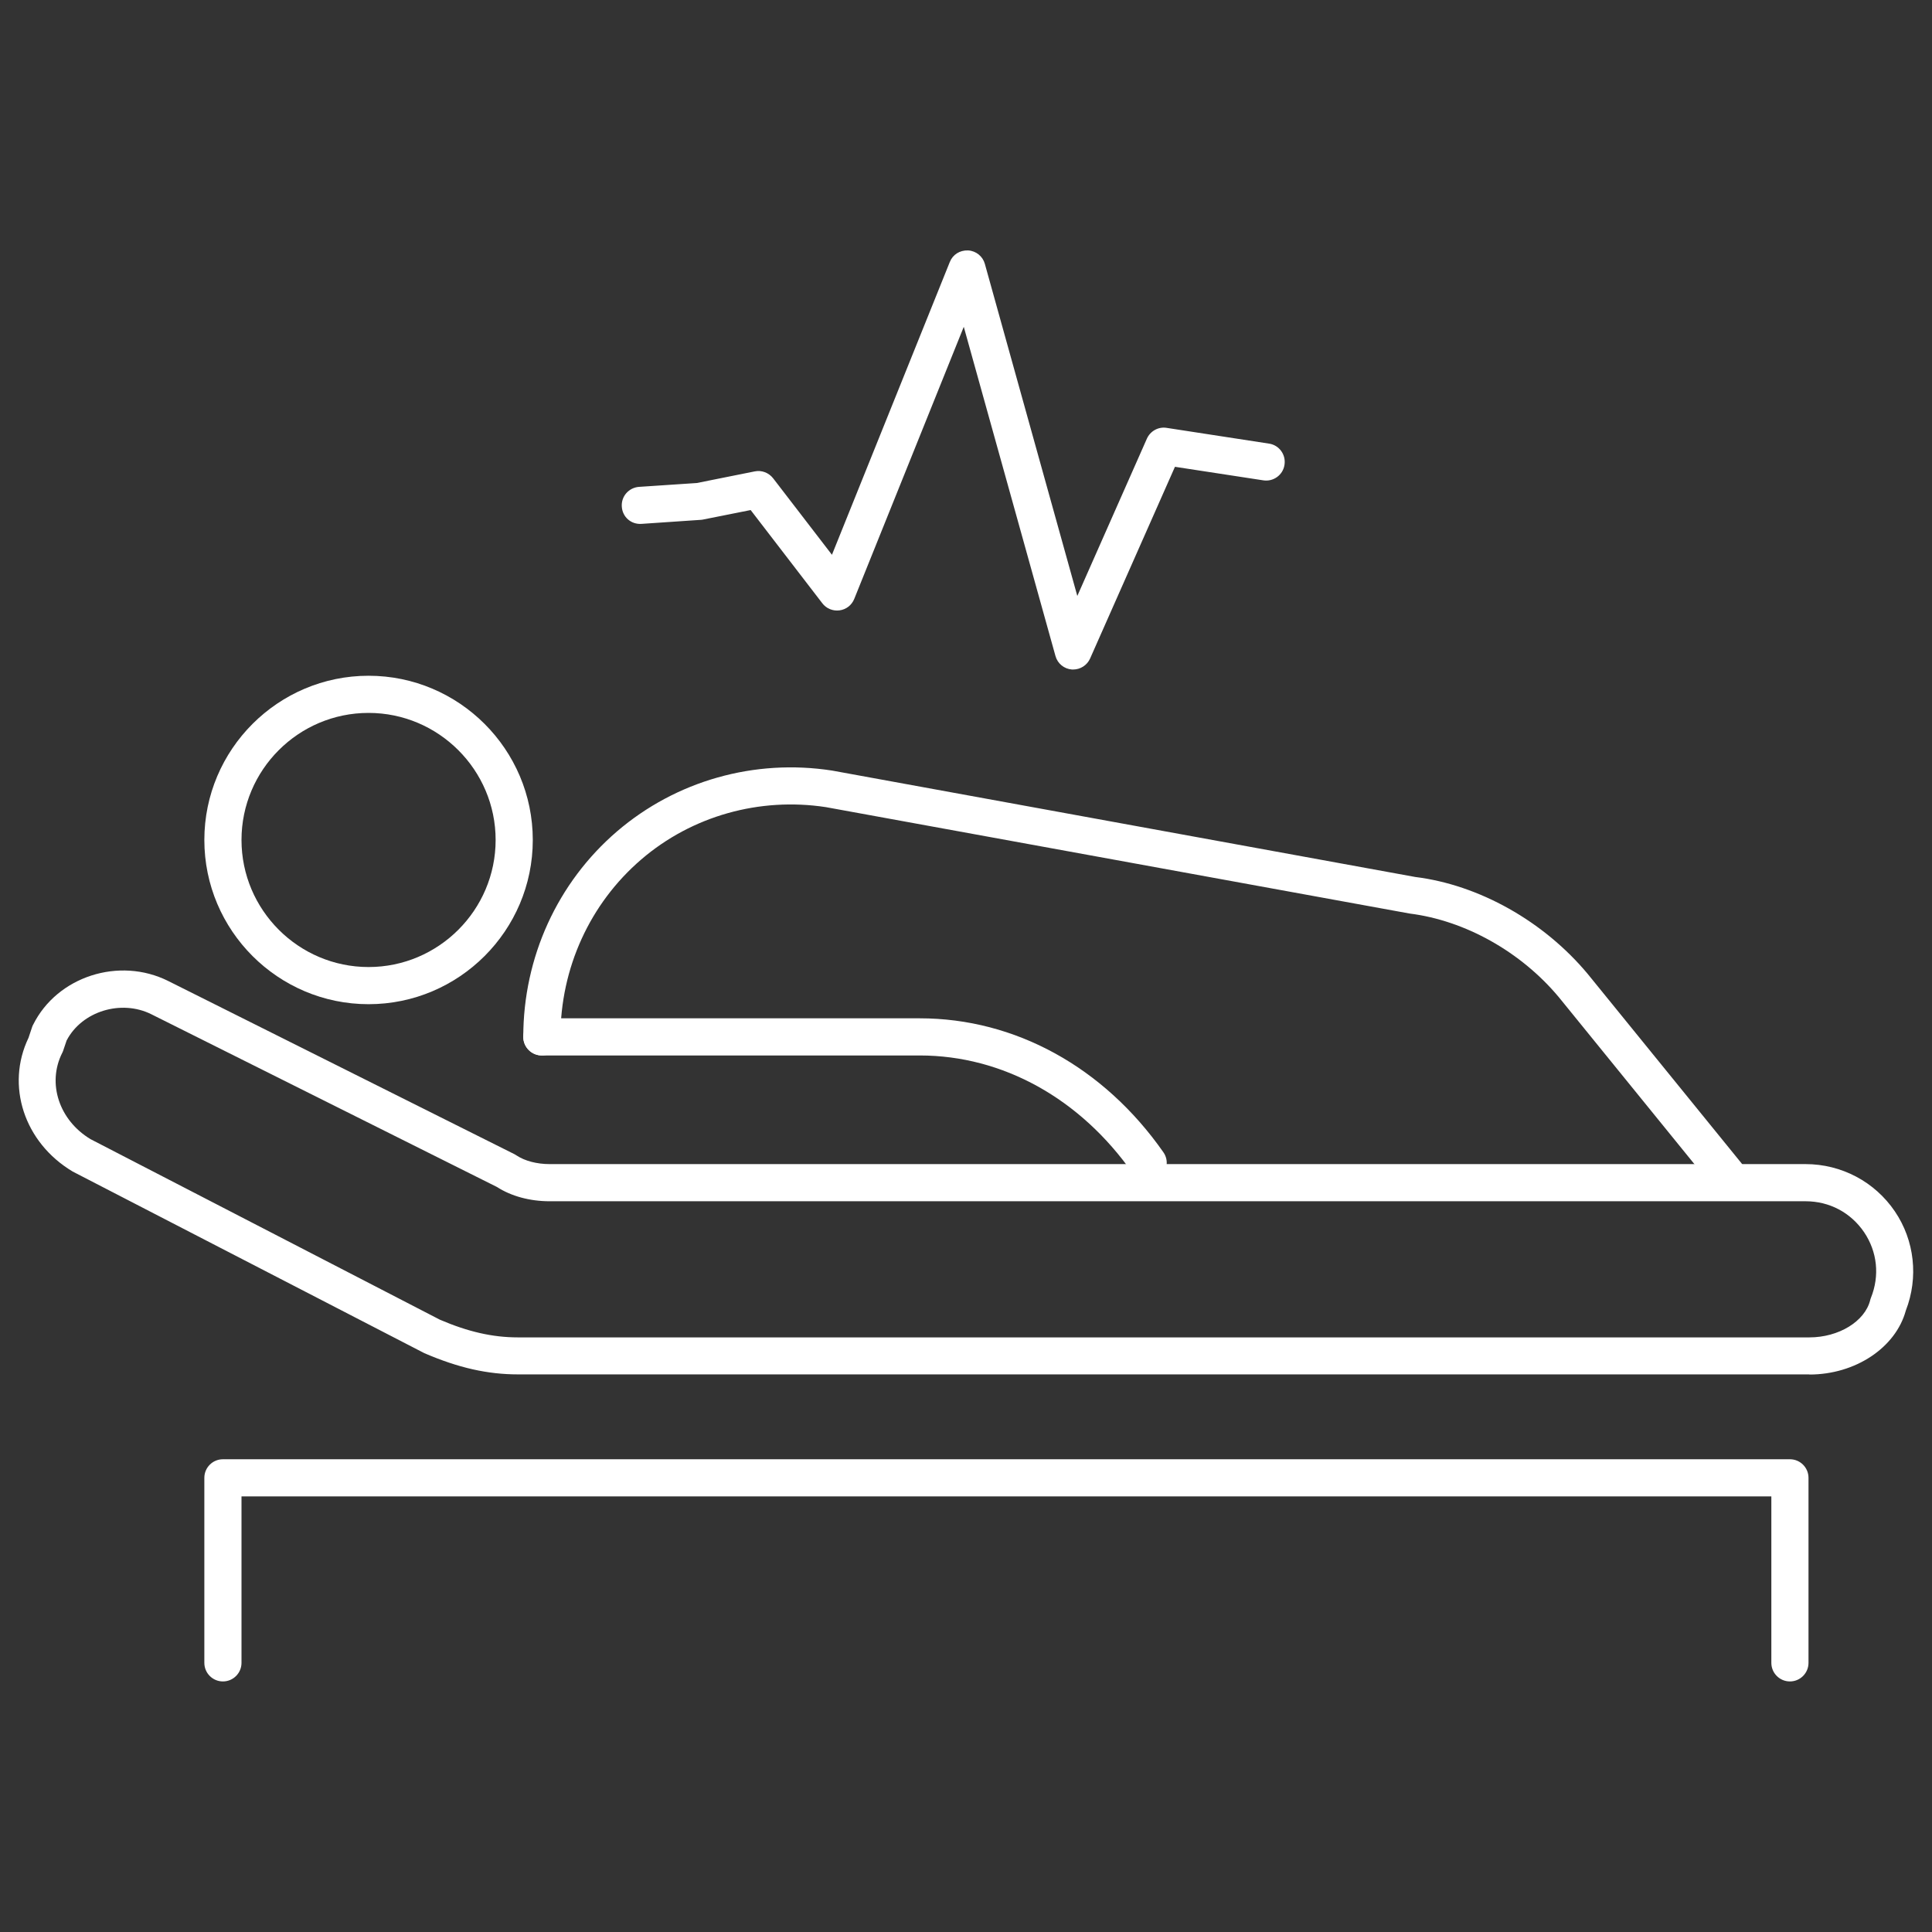<?xml version="1.0" encoding="UTF-8"?>
<svg id="Layer_1" data-name="Layer 1" xmlns="http://www.w3.org/2000/svg" viewBox="0 0 130 130">
  <rect x="0" y="0" width="130" height="130" fill="#333333" stroke="none"/>
  <defs>
    <style>
      .cls-1 {
        fill: #fff;
      }
    </style>
  </defs>
  <path class="cls-1" d="M121.76,92.48H34.87c-2.07,0-4.02-.44-6.32-1.43l-23.66-12.22c-3.28-1.96-4.51-5.8-2.97-9l.24-.72c.02-.06.04-.11.07-.16,1.62-3.25,5.79-4.59,9.09-2.94l23.31,11.66s.09.05.13.08c.56.37,1.37.58,2.22.58h84.51c2.42,0,4.66,1.19,6.01,3.18,1.33,1.96,1.6,4.45.74,6.67-.68,2.5-3.39,4.31-6.49,4.31ZM4.49,69.99l-.24.71c-.02.06-.04.11-.07.16-1.02,2.04-.2,4.52,1.91,5.79l23.51,12.15c1.89.81,3.54,1.19,5.25,1.19h86.9c1.97,0,3.73-1.07,4.09-2.5.01-.05.03-.11.05-.16.6-1.49.43-3.1-.46-4.42-.9-1.32-2.33-2.08-3.94-2.08H36.98c-1.32,0-2.58-.34-3.54-.96l-23.25-11.62c-2.04-1.02-4.68-.2-5.7,1.75Z"/>
  <path class="cls-1" d="M24.8,67.57c-6.09,0-11.05-4.96-11.05-11.05s4.96-11.05,11.05-11.05,11.05,4.96,11.05,11.05-4.96,11.05-11.05,11.05ZM24.8,47.97c-4.72,0-8.55,3.84-8.55,8.55s3.84,8.55,8.55,8.55,8.55-3.84,8.55-8.55-3.84-8.55-8.55-8.55Z"/>
  <path class="cls-1" d="M116.2,80.29c-.36,0-.72-.16-.97-.46l-10.33-12.72c-2.55-3.06-6.31-5.17-10.05-5.64l-39.28-7.16c-4.46-.68-9.01.59-12.42,3.52-3.46,2.97-5.44,7.32-5.44,11.94,0,.69-.56,1.25-1.25,1.25s-1.25-.56-1.25-1.25c0-5.35,2.3-10.39,6.31-13.83,3.97-3.4,9.24-4.9,14.47-4.09l39.24,7.16c4.28.53,8.64,2.97,11.6,6.52l10.34,12.73c.44.54.35,1.32-.18,1.76-.23.19-.51.28-.79.28Z"/>
  <path class="cls-1" d="M77.26,79.5c-.39,0-.78-.19-1.03-.53-3.53-5.05-8.76-7.95-14.34-7.95h-25.43c-.69,0-1.25-.56-1.25-1.25s.56-1.25,1.25-1.25h25.43c6.41,0,12.38,3.28,16.39,9.01.4.57.26,1.34-.31,1.74-.22.15-.47.23-.72.23Z"/>
  <path class="cls-1" d="M120.44,113.14c-.69,0-1.25-.56-1.25-1.25v-11.2H16.25v11.2c0,.69-.56,1.25-1.25,1.25s-1.25-.56-1.25-1.25v-12.45c0-.69.56-1.25,1.25-1.25h105.44c.69,0,1.25.56,1.25,1.25v12.45c0,.69-.56,1.25-1.25,1.25Z"/>
  <path class="cls-1" d="M72.22,45.05s-.06,0-.09,0c-.53-.04-.97-.4-1.11-.91l-6.17-22.15-7.37,18.31c-.17.42-.54.71-.99.77-.44.06-.89-.12-1.16-.48l-4.82-6.27-3.21.64c-.05.01-.11.02-.16.02l-3.97.27c-.72.05-1.29-.48-1.33-1.16-.05-.69.47-1.28,1.16-1.33l3.89-.26,3.89-.78c.47-.1.95.09,1.24.46l3.96,5.15,7.93-19.7c.2-.5.67-.8,1.23-.78.54.03.99.4,1.13.91l6.22,22.34,4.68-10.58c.23-.52.78-.82,1.33-.73l6.89,1.06c.68.1,1.15.74,1.04,1.43-.1.68-.75,1.15-1.43,1.04l-5.94-.91-5.71,12.9c-.2.45-.65.74-1.14.74Z"/>
</svg>